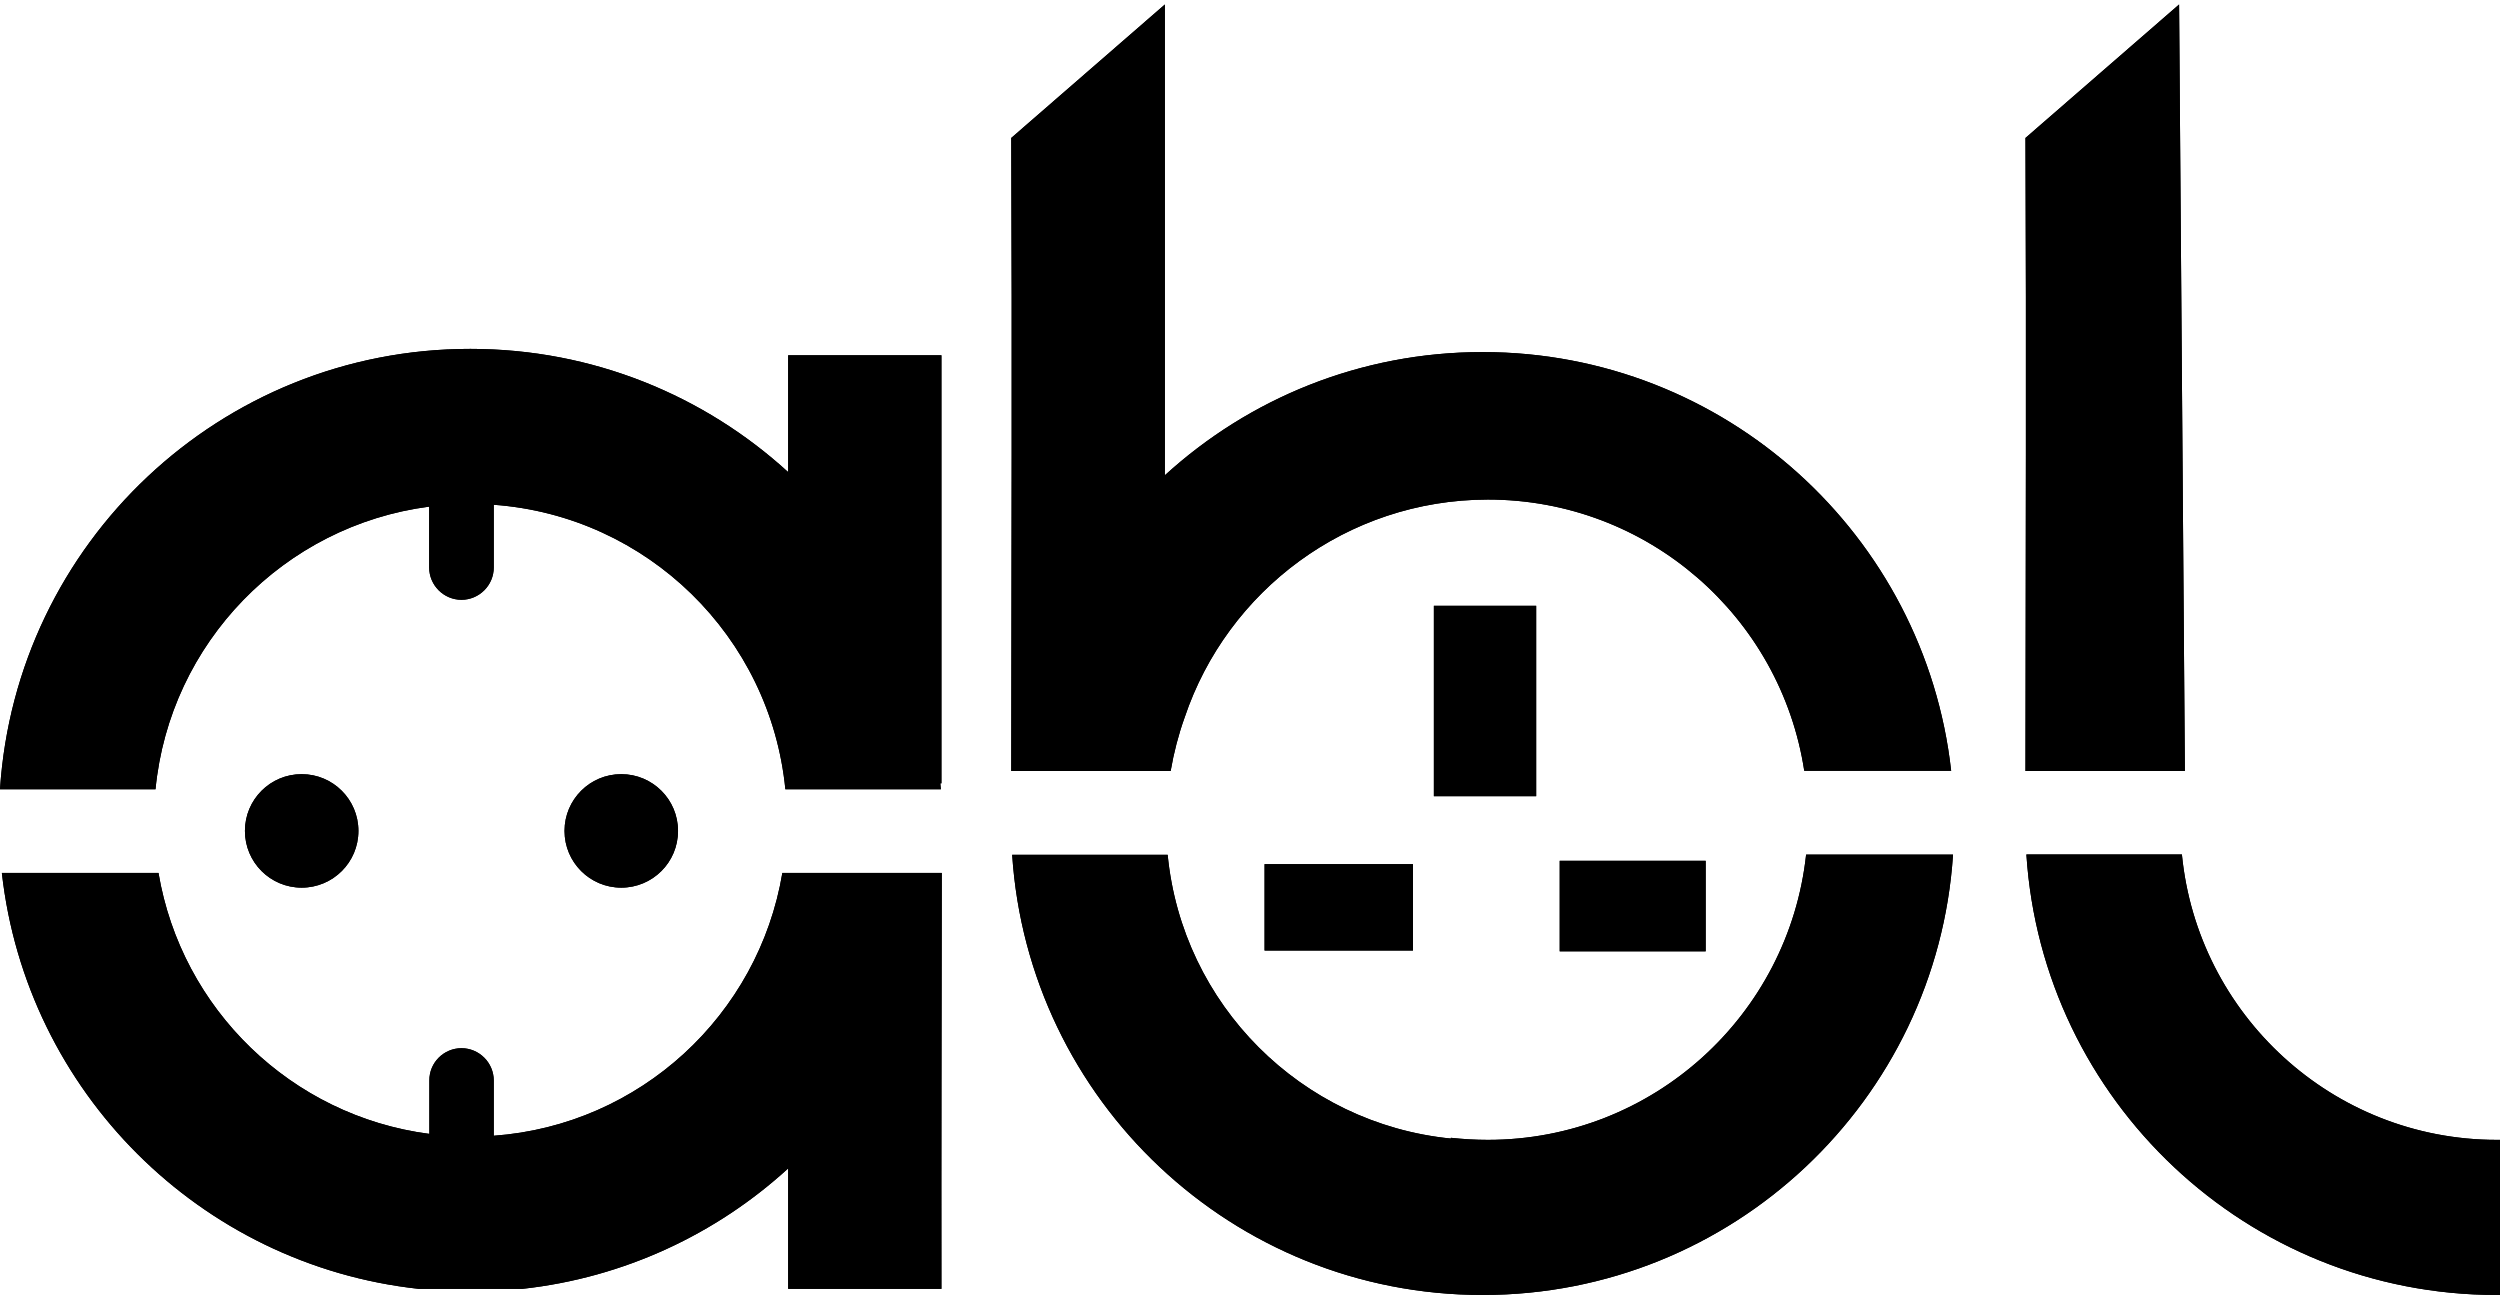<svg xmlns="http://www.w3.org/2000/svg" width="133" height="69" viewBox="0 0 133 69" fill="none"><g clip-path="url(#clip0_3370_18104)"><path fill-rule="evenodd" clip-rule="evenodd" d="M76.282 32.227H81.725V42.357H76.282V32.227ZM67.275 45.972H75.17V50.57H67.275V45.972ZM82.976 45.793H90.742V50.61H82.976V45.793ZM53.847 45.465C54.702 58.545 65.576 68.893 78.874 68.893C92.172 68.893 103.047 58.545 103.901 45.465H96.085C95.162 53.996 87.932 60.641 79.153 60.641C78.487 60.641 77.832 60.601 77.186 60.531V60.571C69.221 59.776 62.895 53.44 62.12 45.475H53.847V45.465ZM16.049 41.185C17.717 41.185 19.068 42.536 19.068 44.204C19.068 45.873 17.717 47.223 16.049 47.223C14.38 47.223 13.03 45.873 13.03 44.204C13.03 42.536 14.38 41.185 16.049 41.185ZM33.051 41.185C34.72 41.185 36.071 42.536 36.071 44.204C36.071 45.873 34.72 47.223 33.051 47.223C31.383 47.223 30.032 45.873 30.032 44.204C30.032 42.536 31.383 41.185 33.051 41.185ZM50.054 41.989C50.044 41.88 50.034 41.781 50.024 41.672H50.084V18.899H41.93V25.116C37.471 21.044 31.542 18.561 25.027 18.561C11.729 18.552 0.854 28.9 0 41.989H8.273C9.028 34.193 15.115 27.956 22.832 26.953V30.191C22.832 31.135 23.607 31.909 24.55 31.909C25.494 31.909 26.268 31.135 26.268 30.191V26.854C34.442 27.45 40.986 33.876 41.781 41.989H50.054ZM24.55 55.764C25.494 55.764 26.268 56.539 26.268 57.482V60.422C34.044 59.856 40.351 54.006 41.622 46.439H50.103C50.093 53.818 50.074 61.187 50.084 68.566H41.93V62.16C38.116 65.646 33.21 67.97 27.798 68.566H22.266C10.636 67.294 1.4 58.068 0.099 46.439H8.432C9.653 53.688 15.503 59.369 22.842 60.323V57.482C22.832 56.539 23.607 55.764 24.55 55.764ZM115.928 0.238L107.755 7.339C107.804 18.572 107.765 29.794 107.755 41.016H116.236L115.928 0.238ZM107.804 45.465C108.658 58.545 119.533 68.893 132.831 68.893C132.891 68.893 132.94 68.893 133 68.893V60.641C132.94 60.641 132.891 60.641 132.831 60.641C124.092 60.641 116.911 53.977 116.077 45.456H107.804V45.465ZM63.024 38.166C62.696 39.08 62.448 40.033 62.279 41.016H53.798C53.808 29.794 53.847 18.581 53.798 7.339L61.971 0.238V25.285C66.43 21.213 72.359 18.73 78.874 18.73C91.775 18.73 102.402 28.473 103.802 41.006H95.986C94.735 32.833 87.674 26.576 79.153 26.576C71.654 26.586 65.288 31.433 63.024 38.166Z" fill="black"></path><path fill-rule="evenodd" clip-rule="evenodd" d="M76.282 32.227H81.725V42.357H76.282V32.227ZM67.275 45.972H75.17V50.57H67.275V45.972ZM82.976 45.793H90.742V50.61H82.976V45.793ZM53.847 45.465C54.702 58.545 65.576 68.893 78.874 68.893C92.172 68.893 103.047 58.545 103.901 45.465H96.085C95.162 53.996 87.932 60.641 79.153 60.641C78.487 60.641 77.832 60.601 77.186 60.531V60.571C69.221 59.776 62.895 53.44 62.12 45.475H53.847V45.465ZM16.049 41.185C17.717 41.185 19.068 42.536 19.068 44.204C19.068 45.873 17.717 47.223 16.049 47.223C14.38 47.223 13.03 45.873 13.03 44.204C13.03 42.536 14.38 41.185 16.049 41.185ZM33.051 41.185C34.72 41.185 36.071 42.536 36.071 44.204C36.071 45.873 34.72 47.223 33.051 47.223C31.383 47.223 30.032 45.873 30.032 44.204C30.032 42.536 31.383 41.185 33.051 41.185ZM50.054 41.989C50.044 41.88 50.034 41.781 50.024 41.672H50.084V18.899H41.93V25.116C37.471 21.044 31.542 18.561 25.027 18.561C11.729 18.552 0.854 28.9 0 41.989H8.273C9.028 34.193 15.115 27.956 22.832 26.953V30.191C22.832 31.135 23.607 31.909 24.55 31.909C25.494 31.909 26.268 31.135 26.268 30.191V26.854C34.442 27.45 40.986 33.876 41.781 41.989H50.054ZM24.55 55.764C25.494 55.764 26.268 56.539 26.268 57.482V60.422C34.044 59.856 40.351 54.006 41.622 46.439H50.103C50.093 53.818 50.074 61.187 50.084 68.566H41.93V62.16C38.116 65.646 33.21 67.97 27.798 68.566H22.266C10.636 67.294 1.4 58.068 0.099 46.439H8.432C9.653 53.688 15.503 59.369 22.842 60.323V57.482C22.832 56.539 23.607 55.764 24.55 55.764ZM115.928 0.238L107.755 7.339C107.804 18.572 107.765 29.794 107.755 41.016H116.236L115.928 0.238ZM107.804 45.465C108.658 58.545 119.533 68.893 132.831 68.893C132.891 68.893 132.94 68.893 133 68.893V60.641C132.94 60.641 132.891 60.641 132.831 60.641C124.092 60.641 116.911 53.977 116.077 45.456H107.804V45.465ZM63.024 38.166C62.696 39.08 62.448 40.033 62.279 41.016H53.798C53.808 29.794 53.847 18.581 53.798 7.339L61.971 0.238V25.285C66.43 21.213 72.359 18.73 78.874 18.73C91.775 18.73 102.402 28.473 103.802 41.006H95.986C94.735 32.833 87.674 26.576 79.153 26.576C71.654 26.586 65.288 31.433 63.024 38.166Z" fill="black"></path></g><defs><clipPath id="clip0_3370_18104"><rect width="133" height="68.665" fill="white" transform="translate(0 0.238)"></rect></clipPath></defs></svg>